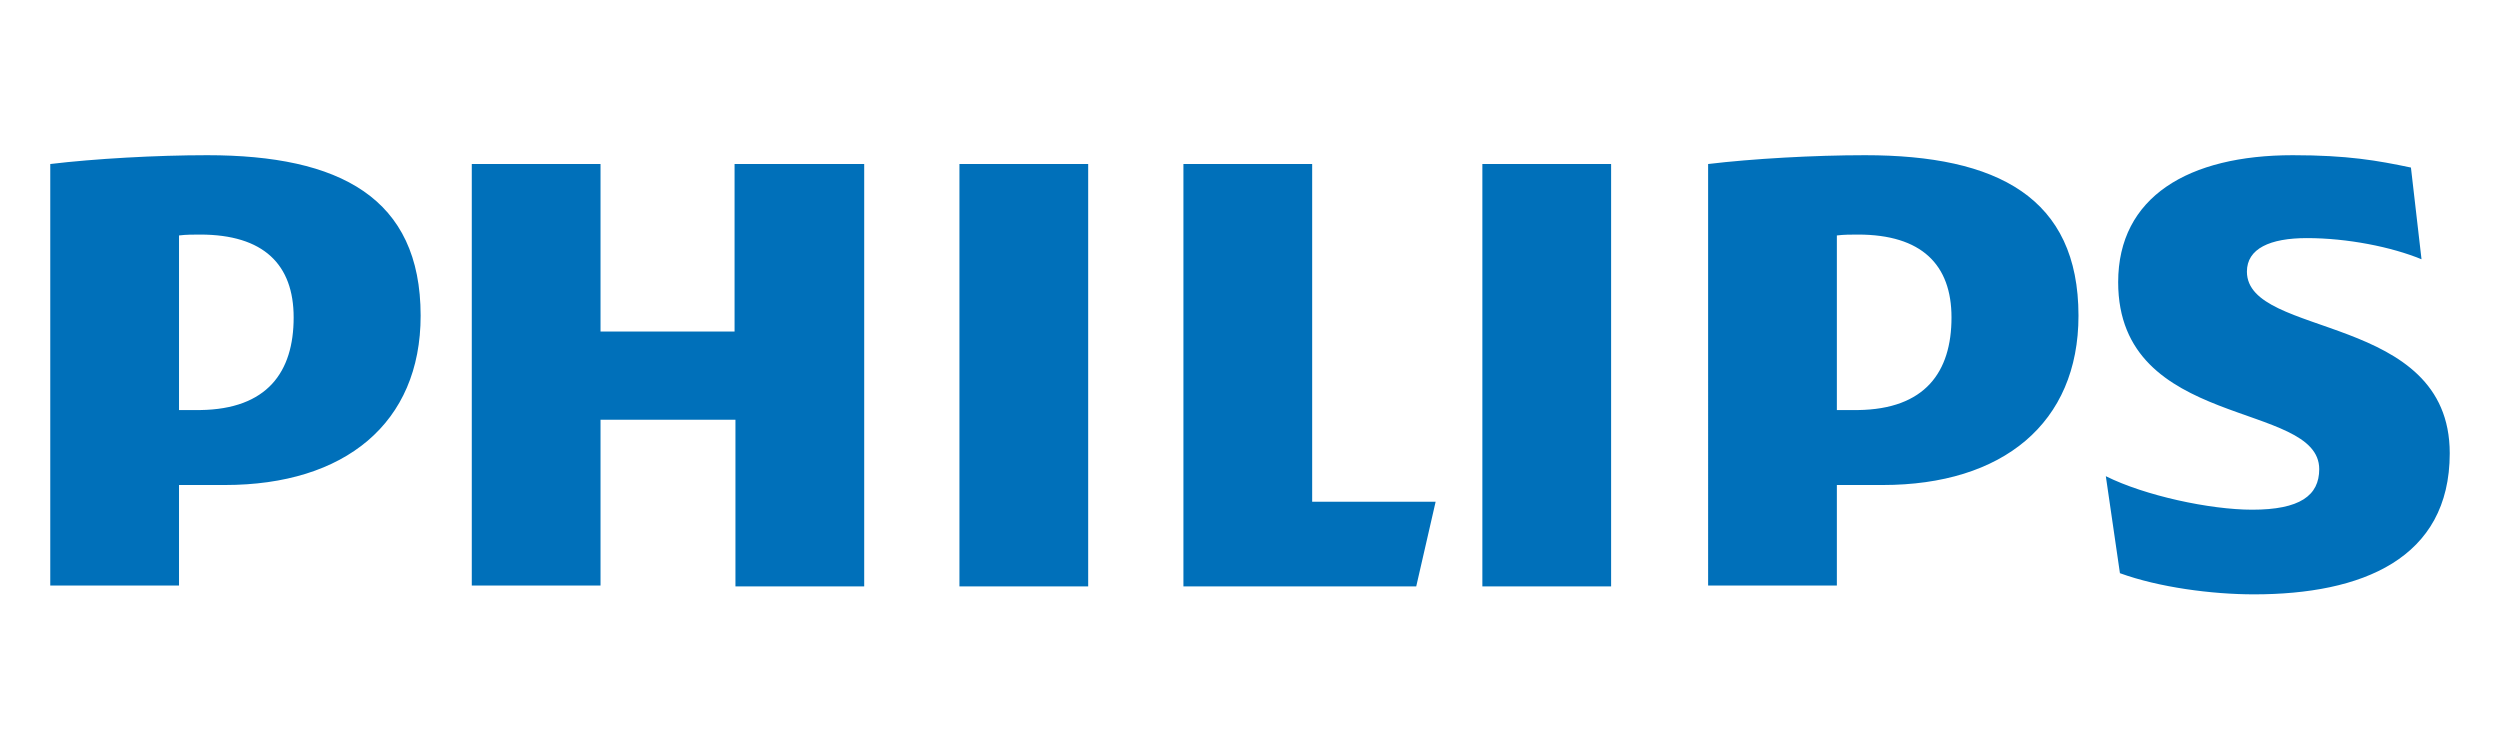 <?xml version="1.0" encoding="utf-8"?>
<!-- Generator: Adobe Illustrator 24.3.0, SVG Export Plug-In . SVG Version: 6.00 Build 0)  -->
<svg version="1.1" id="Panel" xmlns="http://www.w3.org/2000/svg" xmlns:xlink="http://www.w3.org/1999/xlink" x="0px" y="0px"
	 viewBox="0 0 283.5 85" style="enable-background:new 0 0 283.5 85;" xml:space="preserve">
<style type="text/css">
	.st0{fill:#0070BA;}
</style>
<g>
	<path class="st0" d="M98,18.6v47.9H83.4V47.6H68.1v18.8H53.5V18.6h14.6v19h15.2v-19H98L98,18.6z M148.8,56.8V18.6h-14.6v47.9h26.4
		l2.2-9.6H148.8L148.8,56.8z M123.4,18.6h-14.6v47.9h14.6V18.6L123.4,18.6z M182.7,18.6h-14.6v47.9h14.6V18.6L182.7,18.6z
		 M254.8,30.8c0-2.6,2.6-3.8,6.8-3.8c4.6,0,9.6,1,13,2.4L273.4,19c-3.8-0.8-7.2-1.4-13.4-1.4c-11.8,0-19.8,4.7-19.8,14.4
		c0,16.8,22.8,13.4,22.8,21.2c0,3-2.2,4.6-7.6,4.6c-4.8,0-12.2-1.6-16.6-3.8l1.6,11c4.4,1.6,10.4,2.4,15.2,2.4
		c12.2,0,22.2-4,22.2-16C277.8,35.4,254.8,38.4,254.8,30.8L254.8,30.8z M235.7,35.8c0,12.2-8.6,19.2-22.2,19.2h-5.2v11.4h-14.6V18.6
		c5-0.6,12-1,17.8-1C226.5,17.6,235.7,22.4,235.7,35.8z M221.3,36c0-6-3.4-9.4-10.6-9.4c-0.8,0-1.6,0-2.4,0.1v19.8h2.4
		C218.3,46.4,221.3,42.2,221.3,36z M47.7,35.8C47.7,48,39.1,55,25.5,55h-5.2v11.4H5.7V18.6c5-0.6,12-1,17.8-1
		C38.5,17.6,47.7,22.4,47.7,35.8z M33.3,36c0-6-3.4-9.4-10.6-9.4c-0.8,0-1.6,0-2.4,0.1v19.8h2.4C30.3,46.4,33.3,42.2,33.3,36z"/>
</g>
</svg>

